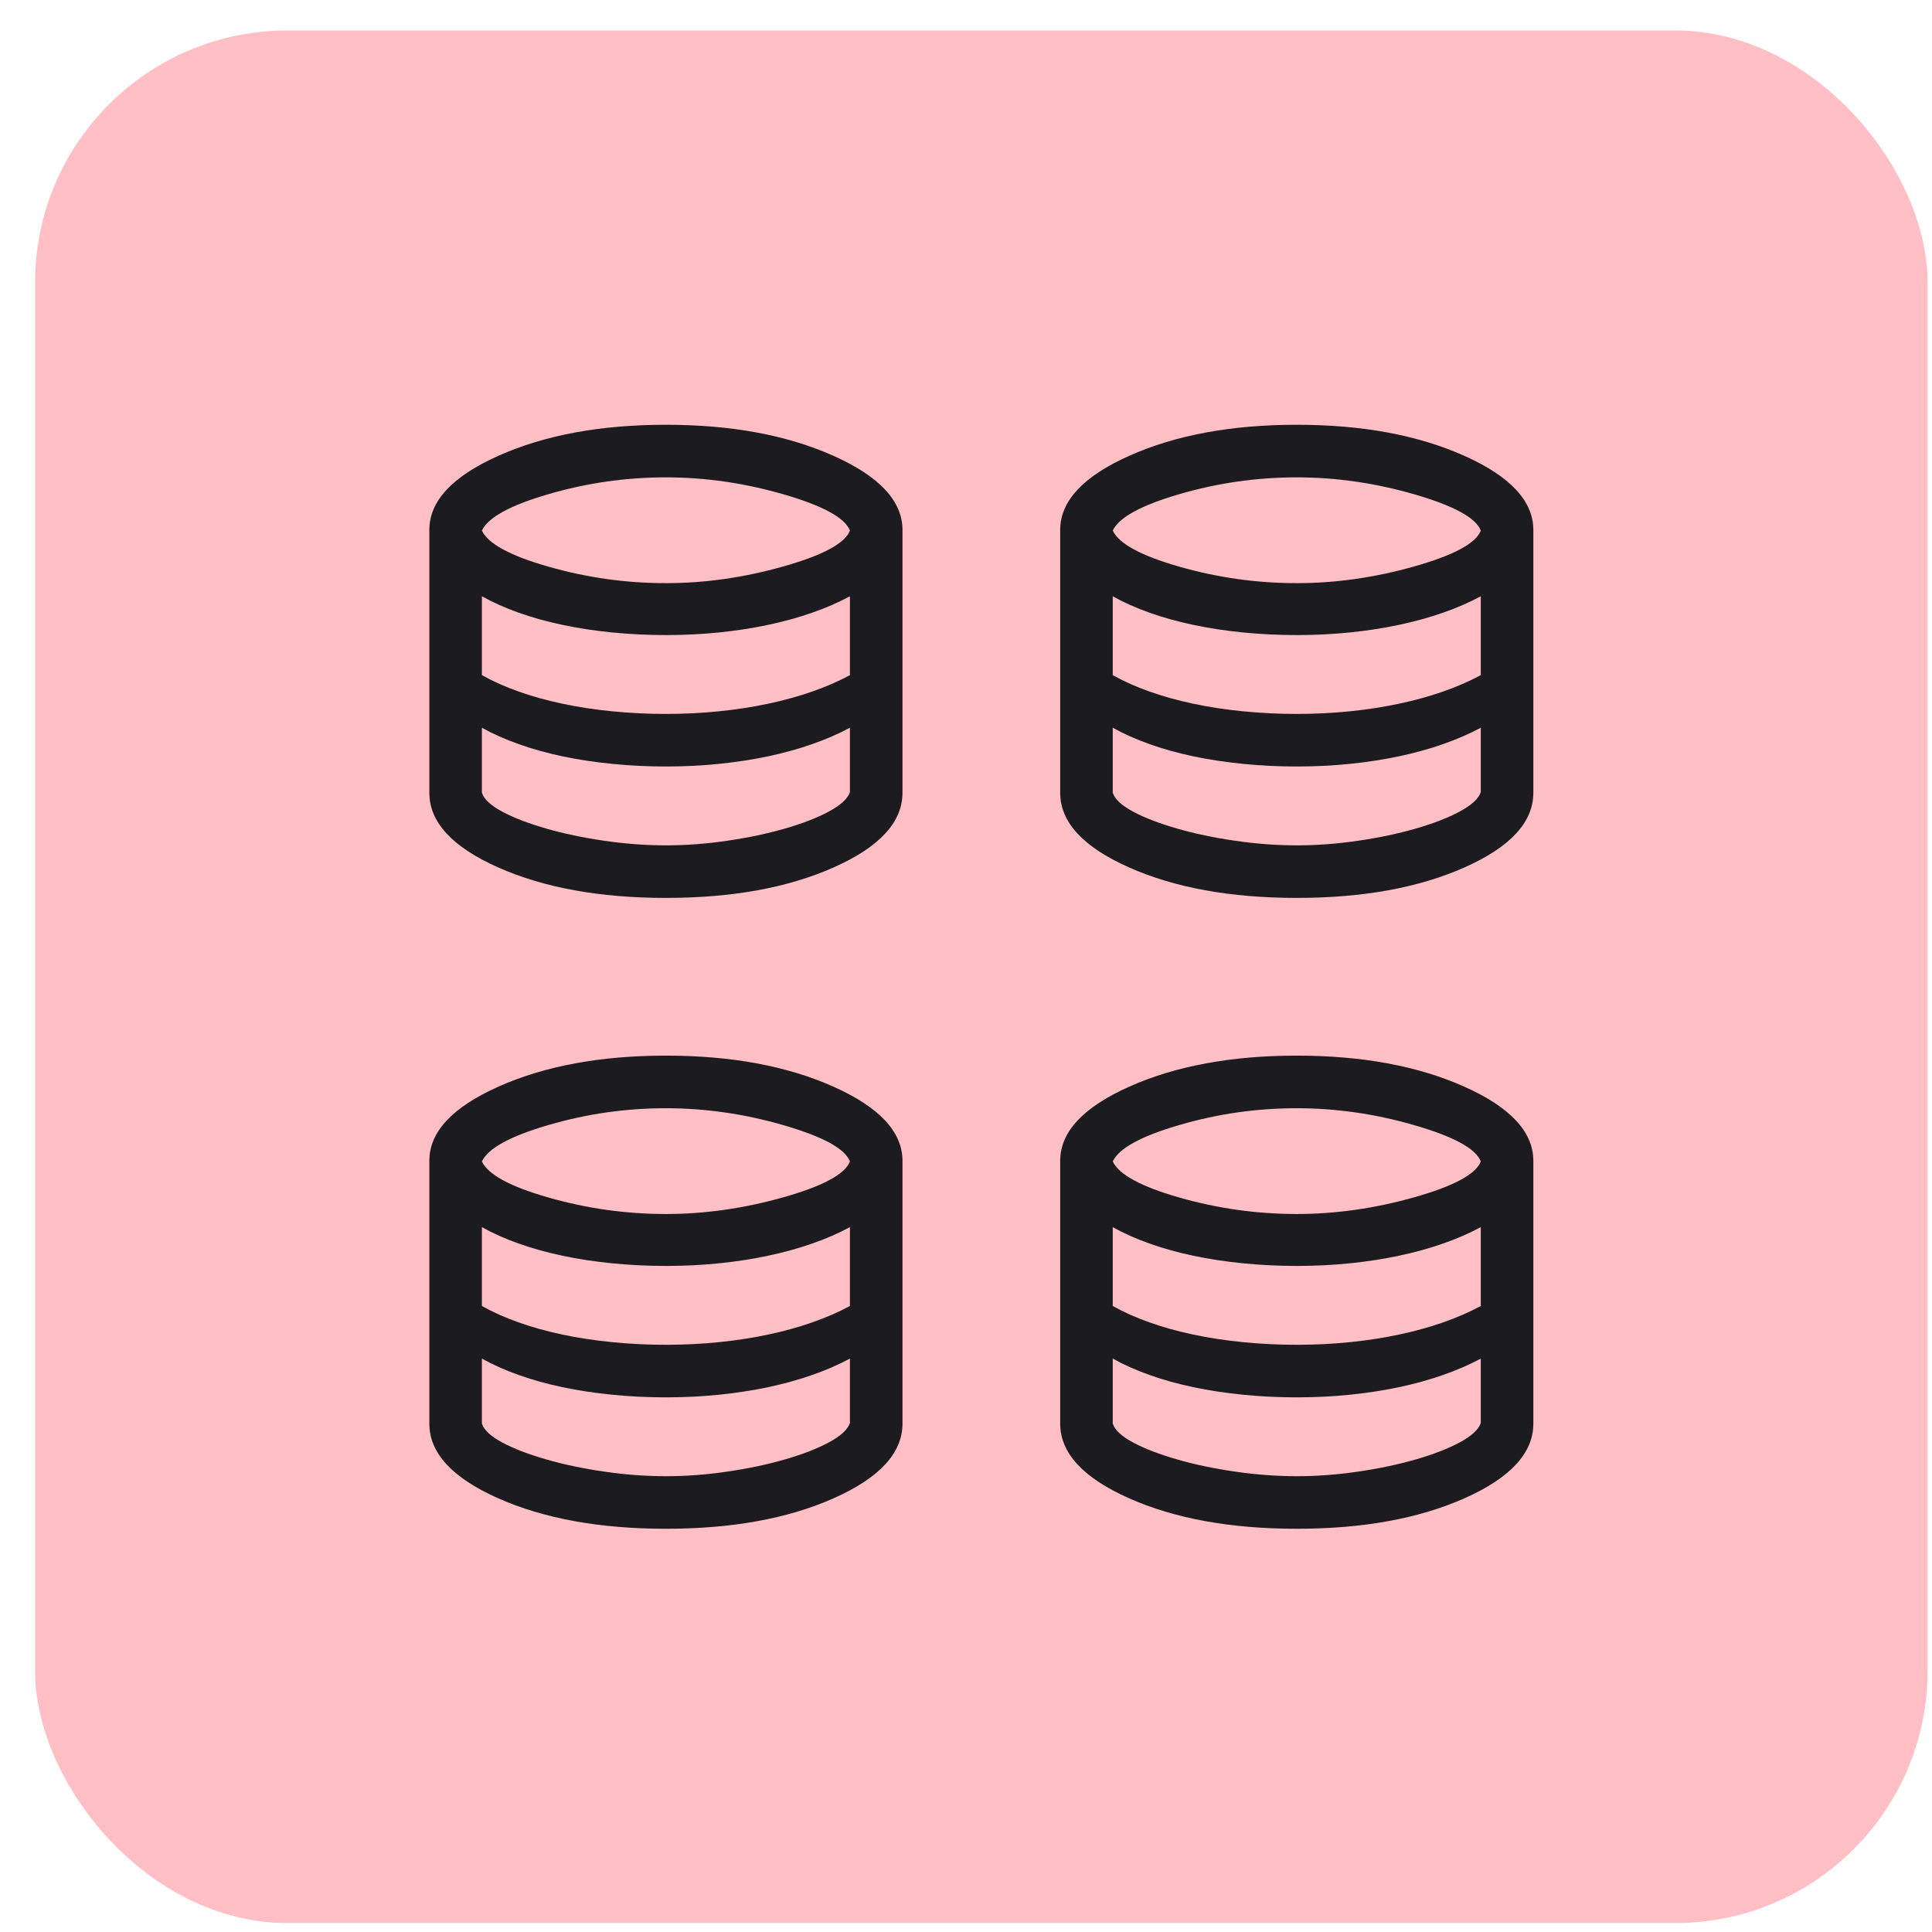 <svg width="49" height="49" viewBox="0 0 49 49" fill="none" xmlns="http://www.w3.org/2000/svg">
<rect x="0.889" y="0.773" width="48" height="48" rx="6.4" fill="#FFBFC5"/>
<mask id="mask0_10553_12558" style="mask-type:alpha" maskUnits="userSpaceOnUse" x="8" y="8" width="17" height="17">
<rect x="8.889" y="8.773" width="16" height="16" fill="#D9D9D9"/>
</mask>
<g mask="url(#mask0_10553_12558)">
<path d="M16.889 22.773C15.211 22.773 13.792 22.515 12.631 21.998C11.47 21.482 10.889 20.851 10.889 20.107V13.44C10.889 12.707 11.475 12.079 12.647 11.557C13.819 11.034 15.233 10.773 16.889 10.773C18.544 10.773 19.958 11.034 21.131 11.557C22.303 12.079 22.889 12.707 22.889 13.44V20.107C22.889 20.851 22.308 21.482 21.147 21.998C19.986 22.515 18.567 22.773 16.889 22.773ZM16.889 14.79C17.878 14.79 18.872 14.648 19.872 14.365C20.872 14.082 21.433 13.779 21.556 13.457C21.433 13.134 20.875 12.829 19.881 12.54C18.886 12.251 17.889 12.107 16.889 12.107C15.878 12.107 14.886 12.248 13.914 12.532C12.942 12.815 12.378 13.123 12.222 13.457C12.378 13.79 12.942 14.096 13.914 14.373C14.886 14.651 15.878 14.79 16.889 14.79ZM16.889 18.107C17.356 18.107 17.806 18.084 18.239 18.04C18.672 17.996 19.086 17.932 19.481 17.848C19.875 17.765 20.247 17.662 20.597 17.54C20.947 17.418 21.267 17.279 21.556 17.123V15.123C21.267 15.279 20.947 15.418 20.597 15.54C20.247 15.662 19.875 15.765 19.481 15.848C19.086 15.932 18.672 15.996 18.239 16.04C17.806 16.084 17.356 16.107 16.889 16.107C16.422 16.107 15.967 16.084 15.522 16.04C15.078 15.996 14.658 15.932 14.264 15.848C13.87 15.765 13.5 15.662 13.156 15.54C12.811 15.418 12.5 15.279 12.222 15.123V17.123C12.5 17.279 12.811 17.418 13.156 17.54C13.5 17.662 13.87 17.765 14.264 17.848C14.658 17.932 15.078 17.996 15.522 18.04C15.967 18.084 16.422 18.107 16.889 18.107ZM16.889 21.44C17.4 21.44 17.919 21.401 18.447 21.323C18.975 21.246 19.461 21.143 19.906 21.015C20.35 20.887 20.722 20.743 21.022 20.582C21.322 20.421 21.5 20.257 21.556 20.09V18.457C21.267 18.612 20.947 18.751 20.597 18.873C20.247 18.996 19.875 19.098 19.481 19.182C19.086 19.265 18.672 19.329 18.239 19.373C17.806 19.418 17.356 19.44 16.889 19.44C16.422 19.44 15.967 19.418 15.522 19.373C15.078 19.329 14.658 19.265 14.264 19.182C13.87 19.098 13.5 18.996 13.156 18.873C12.811 18.751 12.5 18.612 12.222 18.457V20.107C12.278 20.273 12.453 20.434 12.747 20.59C13.042 20.746 13.411 20.887 13.856 21.015C14.3 21.143 14.789 21.246 15.322 21.323C15.856 21.401 16.378 21.44 16.889 21.44Z" fill="#1C1B1F"/>
</g>
<mask id="mask1_10553_12558" style="mask-type:alpha" maskUnits="userSpaceOnUse" x="8" y="24" width="17" height="17">
<rect x="8.889" y="24.773" width="16" height="16" fill="#D9D9D9"/>
</mask>
<g mask="url(#mask1_10553_12558)">
<path d="M16.889 38.773C15.211 38.773 13.792 38.515 12.631 37.998C11.47 37.482 10.889 36.851 10.889 36.107V29.44C10.889 28.707 11.475 28.079 12.647 27.557C13.819 27.035 15.233 26.773 16.889 26.773C18.544 26.773 19.958 27.035 21.131 27.557C22.303 28.079 22.889 28.707 22.889 29.44V36.107C22.889 36.851 22.308 37.482 21.147 37.998C19.986 38.515 18.567 38.773 16.889 38.773ZM16.889 30.79C17.878 30.79 18.872 30.648 19.872 30.365C20.872 30.082 21.433 29.779 21.556 29.457C21.433 29.134 20.875 28.829 19.881 28.54C18.886 28.251 17.889 28.107 16.889 28.107C15.878 28.107 14.886 28.248 13.914 28.532C12.942 28.815 12.378 29.123 12.222 29.457C12.378 29.79 12.942 30.096 13.914 30.373C14.886 30.651 15.878 30.79 16.889 30.79ZM16.889 34.107C17.356 34.107 17.806 34.084 18.239 34.04C18.672 33.996 19.086 33.932 19.481 33.848C19.875 33.765 20.247 33.662 20.597 33.54C20.947 33.418 21.267 33.279 21.556 33.123V31.123C21.267 31.279 20.947 31.418 20.597 31.54C20.247 31.662 19.875 31.765 19.481 31.848C19.086 31.932 18.672 31.996 18.239 32.04C17.806 32.084 17.356 32.107 16.889 32.107C16.422 32.107 15.967 32.084 15.522 32.04C15.078 31.996 14.658 31.932 14.264 31.848C13.87 31.765 13.5 31.662 13.156 31.54C12.811 31.418 12.5 31.279 12.222 31.123V33.123C12.5 33.279 12.811 33.418 13.156 33.54C13.5 33.662 13.87 33.765 14.264 33.848C14.658 33.932 15.078 33.996 15.522 34.04C15.967 34.084 16.422 34.107 16.889 34.107ZM16.889 37.44C17.4 37.44 17.919 37.401 18.447 37.323C18.975 37.246 19.461 37.143 19.906 37.015C20.35 36.887 20.722 36.743 21.022 36.582C21.322 36.421 21.5 36.257 21.556 36.09V34.457C21.267 34.612 20.947 34.751 20.597 34.873C20.247 34.996 19.875 35.098 19.481 35.182C19.086 35.265 18.672 35.329 18.239 35.373C17.806 35.418 17.356 35.44 16.889 35.44C16.422 35.44 15.967 35.418 15.522 35.373C15.078 35.329 14.658 35.265 14.264 35.182C13.87 35.098 13.5 34.996 13.156 34.873C12.811 34.751 12.5 34.612 12.222 34.457V36.107C12.278 36.273 12.453 36.434 12.747 36.59C13.042 36.746 13.411 36.887 13.856 37.015C14.3 37.143 14.789 37.246 15.322 37.323C15.856 37.401 16.378 37.44 16.889 37.44Z" fill="#1C1B1F"/>
</g>
<mask id="mask2_10553_12558" style="mask-type:alpha" maskUnits="userSpaceOnUse" x="24" y="8" width="17" height="17">
<rect x="24.889" y="8.773" width="16" height="16" fill="#D9D9D9"/>
</mask>
<g mask="url(#mask2_10553_12558)">
<path d="M32.889 22.773C31.211 22.773 29.792 22.515 28.631 21.998C27.47 21.482 26.889 20.851 26.889 20.107V13.44C26.889 12.707 27.475 12.079 28.647 11.557C29.82 11.034 31.233 10.773 32.889 10.773C34.544 10.773 35.958 11.034 37.131 11.557C38.303 12.079 38.889 12.707 38.889 13.44V20.107C38.889 20.851 38.308 21.482 37.147 21.998C35.986 22.515 34.567 22.773 32.889 22.773ZM32.889 14.79C33.878 14.79 34.872 14.648 35.872 14.365C36.872 14.082 37.433 13.779 37.556 13.457C37.433 13.134 36.875 12.829 35.881 12.54C34.886 12.251 33.889 12.107 32.889 12.107C31.878 12.107 30.886 12.248 29.914 12.532C28.942 12.815 28.378 13.123 28.222 13.457C28.378 13.79 28.942 14.096 29.914 14.373C30.886 14.651 31.878 14.79 32.889 14.79ZM32.889 18.107C33.356 18.107 33.806 18.084 34.239 18.04C34.672 17.996 35.086 17.932 35.481 17.848C35.875 17.765 36.247 17.662 36.597 17.54C36.947 17.418 37.267 17.279 37.556 17.123V15.123C37.267 15.279 36.947 15.418 36.597 15.54C36.247 15.662 35.875 15.765 35.481 15.848C35.086 15.932 34.672 15.996 34.239 16.04C33.806 16.084 33.356 16.107 32.889 16.107C32.422 16.107 31.967 16.084 31.522 16.04C31.078 15.996 30.658 15.932 30.264 15.848C29.869 15.765 29.5 15.662 29.156 15.54C28.811 15.418 28.5 15.279 28.222 15.123V17.123C28.5 17.279 28.811 17.418 29.156 17.54C29.5 17.662 29.869 17.765 30.264 17.848C30.658 17.932 31.078 17.996 31.522 18.04C31.967 18.084 32.422 18.107 32.889 18.107ZM32.889 21.44C33.4 21.44 33.919 21.401 34.447 21.323C34.975 21.246 35.461 21.143 35.906 21.015C36.35 20.887 36.722 20.743 37.022 20.582C37.322 20.421 37.5 20.257 37.556 20.09V18.457C37.267 18.612 36.947 18.751 36.597 18.873C36.247 18.996 35.875 19.098 35.481 19.182C35.086 19.265 34.672 19.329 34.239 19.373C33.806 19.418 33.356 19.44 32.889 19.44C32.422 19.44 31.967 19.418 31.522 19.373C31.078 19.329 30.658 19.265 30.264 19.182C29.869 19.098 29.5 18.996 29.156 18.873C28.811 18.751 28.5 18.612 28.222 18.457V20.107C28.278 20.273 28.453 20.434 28.747 20.59C29.042 20.746 29.411 20.887 29.856 21.015C30.3 21.143 30.789 21.246 31.322 21.323C31.856 21.401 32.378 21.44 32.889 21.44Z" fill="#1C1B1F"/>
</g>
<mask id="mask3_10553_12558" style="mask-type:alpha" maskUnits="userSpaceOnUse" x="24" y="24" width="17" height="17">
<rect x="24.889" y="24.773" width="16" height="16" fill="#D9D9D9"/>
</mask>
<g mask="url(#mask3_10553_12558)">
<path d="M32.889 38.773C31.211 38.773 29.792 38.515 28.631 37.998C27.47 37.482 26.889 36.851 26.889 36.107V29.44C26.889 28.707 27.475 28.079 28.647 27.557C29.82 27.035 31.233 26.773 32.889 26.773C34.544 26.773 35.958 27.035 37.131 27.557C38.303 28.079 38.889 28.707 38.889 29.44V36.107C38.889 36.851 38.308 37.482 37.147 37.998C35.986 38.515 34.567 38.773 32.889 38.773ZM32.889 30.79C33.878 30.79 34.872 30.648 35.872 30.365C36.872 30.082 37.433 29.779 37.556 29.457C37.433 29.134 36.875 28.829 35.881 28.54C34.886 28.251 33.889 28.107 32.889 28.107C31.878 28.107 30.886 28.248 29.914 28.532C28.942 28.815 28.378 29.123 28.222 29.457C28.378 29.79 28.942 30.096 29.914 30.373C30.886 30.651 31.878 30.79 32.889 30.79ZM32.889 34.107C33.356 34.107 33.806 34.084 34.239 34.04C34.672 33.996 35.086 33.932 35.481 33.848C35.875 33.765 36.247 33.662 36.597 33.54C36.947 33.418 37.267 33.279 37.556 33.123V31.123C37.267 31.279 36.947 31.418 36.597 31.54C36.247 31.662 35.875 31.765 35.481 31.848C35.086 31.932 34.672 31.996 34.239 32.04C33.806 32.084 33.356 32.107 32.889 32.107C32.422 32.107 31.967 32.084 31.522 32.04C31.078 31.996 30.658 31.932 30.264 31.848C29.869 31.765 29.5 31.662 29.156 31.54C28.811 31.418 28.5 31.279 28.222 31.123V33.123C28.5 33.279 28.811 33.418 29.156 33.54C29.5 33.662 29.869 33.765 30.264 33.848C30.658 33.932 31.078 33.996 31.522 34.04C31.967 34.084 32.422 34.107 32.889 34.107ZM32.889 37.44C33.4 37.44 33.919 37.401 34.447 37.323C34.975 37.246 35.461 37.143 35.906 37.015C36.35 36.887 36.722 36.743 37.022 36.582C37.322 36.421 37.5 36.257 37.556 36.09V34.457C37.267 34.612 36.947 34.751 36.597 34.873C36.247 34.996 35.875 35.098 35.481 35.182C35.086 35.265 34.672 35.329 34.239 35.373C33.806 35.418 33.356 35.44 32.889 35.44C32.422 35.44 31.967 35.418 31.522 35.373C31.078 35.329 30.658 35.265 30.264 35.182C29.869 35.098 29.5 34.996 29.156 34.873C28.811 34.751 28.5 34.612 28.222 34.457V36.107C28.278 36.273 28.453 36.434 28.747 36.59C29.042 36.746 29.411 36.887 29.856 37.015C30.3 37.143 30.789 37.246 31.322 37.323C31.856 37.401 32.378 37.44 32.889 37.44Z" fill="#1C1B1F"/>
</g>
</svg>
